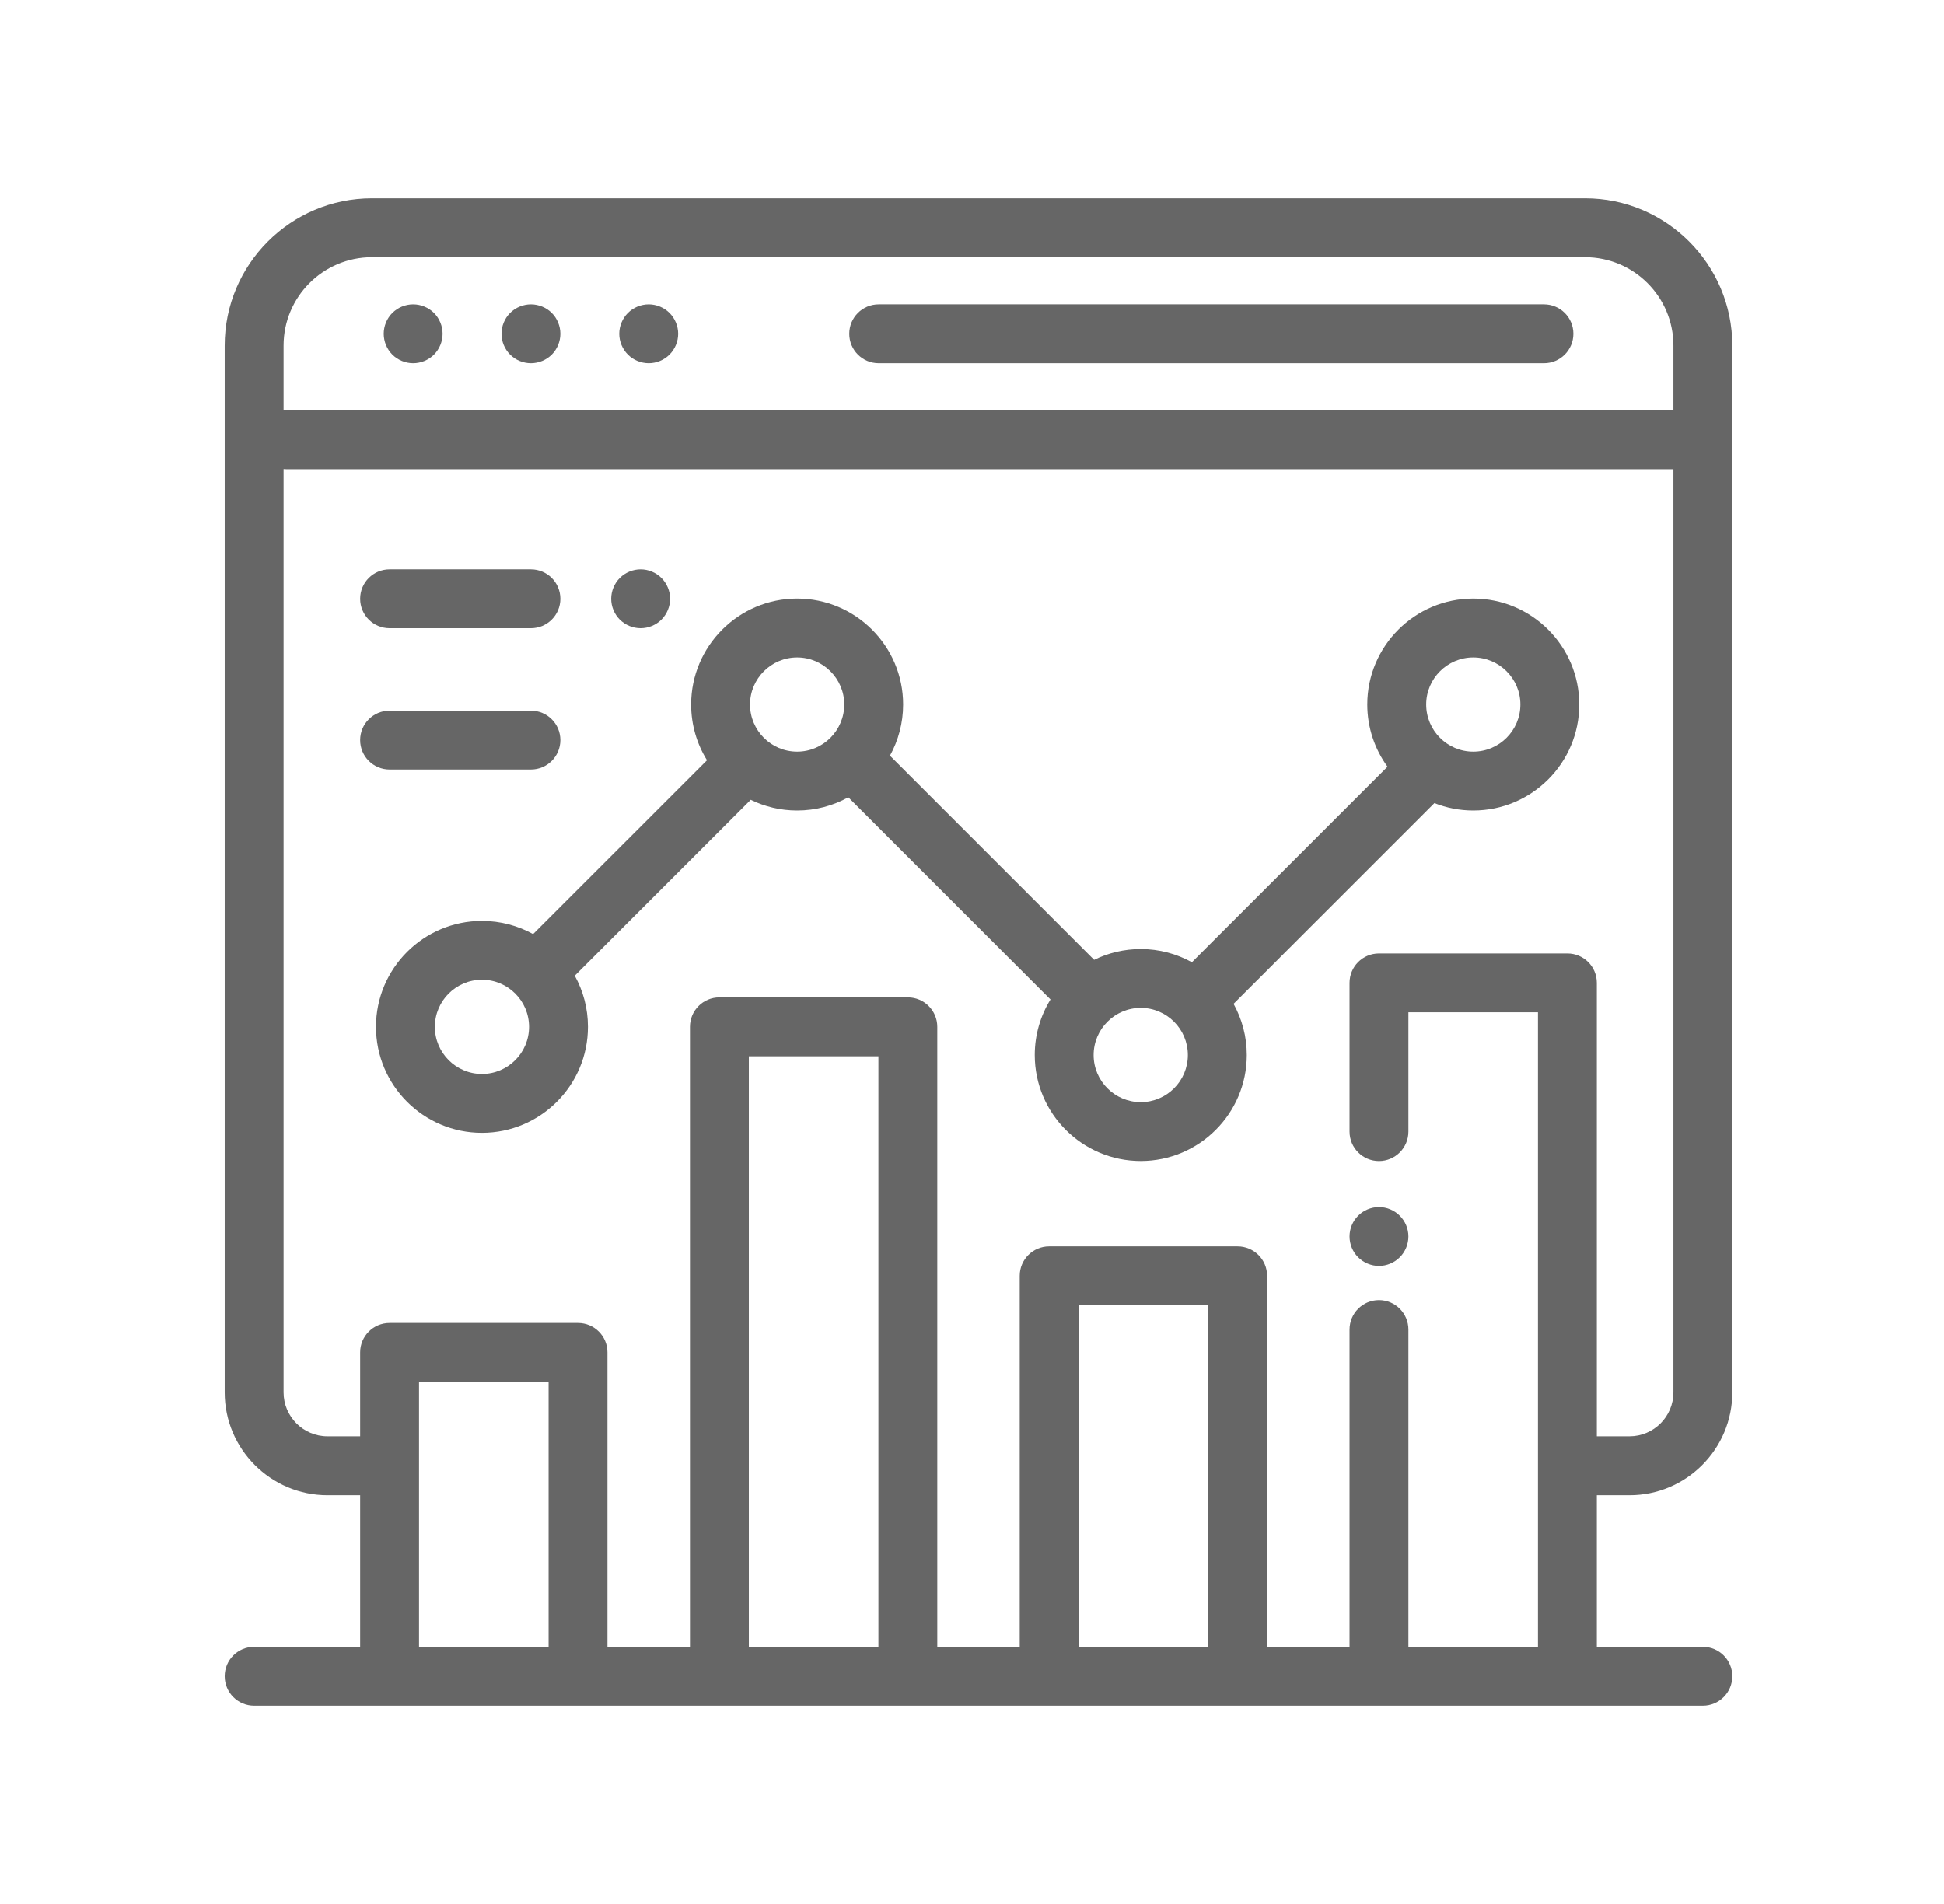 <svg width="49" height="48" viewBox="0 0 49 48" fill="none" xmlns="http://www.w3.org/2000/svg">
<path d="M41.073 37.694C42.502 37.694 43.664 36.531 43.664 35.102V8.711C43.664 6.665 41.999 5 39.953 5H9.375C7.329 5 5.664 6.665 5.664 8.711V35.102C5.664 36.531 6.827 37.694 8.256 37.694H9.078V41.516H6.406C5.996 41.516 5.664 41.848 5.664 42.258C5.664 42.668 5.996 43 6.406 43H42.922C43.332 43 43.664 42.668 43.664 42.258C43.664 41.848 43.332 41.516 42.922 41.516H40.25V37.694H41.073ZM7.148 8.711C7.148 7.483 8.147 6.484 9.375 6.484H39.953C41.181 6.484 42.18 7.483 42.18 8.711V10.344H7.223C7.198 10.344 7.173 10.345 7.148 10.348V8.711ZM13.828 41.516H10.562V34.836H13.828V41.516ZM22.141 41.516H18.875V26.63H22.141V41.516ZM30.453 41.516H27.188V32.906H30.453V41.516ZM39.508 24.037H34.758C34.348 24.037 34.016 24.369 34.016 24.779V28.527C34.016 28.937 34.348 29.27 34.758 29.27C35.168 29.27 35.5 28.937 35.5 28.527V25.521H38.766V41.516H35.5V33.519C35.5 33.109 35.168 32.776 34.758 32.776C34.348 32.776 34.016 33.109 34.016 33.519V41.516H31.938V32.164C31.938 31.754 31.605 31.422 31.195 31.422H26.445C26.035 31.422 25.703 31.754 25.703 32.164V41.516H23.625V25.887C23.625 25.478 23.293 25.145 22.883 25.145H18.133C17.723 25.145 17.391 25.478 17.391 25.887V41.516H15.312V34.094C15.312 33.684 14.98 33.352 14.57 33.352H9.82C9.41 33.352 9.078 33.684 9.078 34.094V36.209H8.256C7.645 36.209 7.148 35.712 7.148 35.102V11.824C7.173 11.827 7.198 11.828 7.223 11.828H42.18V35.102C42.18 35.712 41.683 36.209 41.073 36.209H40.25V24.779C40.25 24.369 39.918 24.037 39.508 24.037Z" fill="#666666"/>
<path d="M38.917 7.672H22.148C21.738 7.672 21.406 8.004 21.406 8.414C21.406 8.824 21.738 9.156 22.148 9.156H38.917C39.327 9.156 39.659 8.824 39.659 8.414C39.659 8.004 39.327 7.672 38.917 7.672Z" fill="#666666"/>
<path d="M13.908 7.889C13.77 7.751 13.578 7.672 13.383 7.672C13.188 7.672 12.996 7.751 12.858 7.889C12.72 8.027 12.641 8.219 12.641 8.414C12.641 8.609 12.72 8.801 12.858 8.939C12.996 9.077 13.188 9.156 13.383 9.156C13.578 9.156 13.77 9.077 13.908 8.939C14.046 8.801 14.125 8.609 14.125 8.414C14.125 8.219 14.046 8.027 13.908 7.889Z" fill="#666666"/>
<path d="M10.939 7.889C10.801 7.751 10.609 7.672 10.414 7.672C10.219 7.672 10.027 7.751 9.889 7.889C9.751 8.027 9.672 8.219 9.672 8.414C9.672 8.609 9.751 8.801 9.889 8.939C10.027 9.077 10.219 9.156 10.414 9.156C10.609 9.156 10.801 9.077 10.939 8.939C11.077 8.801 11.156 8.609 11.156 8.414C11.156 8.219 11.077 8.027 10.939 7.889Z" fill="#666666"/>
<path d="M16.876 7.889C16.738 7.751 16.547 7.672 16.352 7.672C16.156 7.672 15.965 7.751 15.827 7.889C15.689 8.027 15.609 8.219 15.609 8.414C15.609 8.609 15.689 8.801 15.827 8.939C15.965 9.077 16.156 9.156 16.352 9.156C16.547 9.156 16.738 9.077 16.876 8.939C17.014 8.801 17.094 8.609 17.094 8.414C17.094 8.219 17.014 8.027 16.876 7.889Z" fill="#666666"/>
<path d="M35.282 30.648C35.145 30.509 34.953 30.43 34.758 30.43C34.563 30.43 34.371 30.509 34.233 30.648C34.095 30.786 34.016 30.977 34.016 31.172C34.016 31.368 34.095 31.559 34.233 31.697C34.371 31.835 34.563 31.915 34.758 31.915C34.953 31.915 35.145 31.835 35.282 31.697C35.421 31.559 35.5 31.368 35.5 31.172C35.5 30.976 35.421 30.786 35.282 30.648Z" fill="#666666"/>
<path d="M37.135 15.089C35.662 15.089 34.463 16.288 34.463 17.761C34.463 18.346 34.653 18.888 34.973 19.329L30.043 24.259C29.661 24.047 29.221 23.926 28.754 23.926C28.333 23.926 27.934 24.024 27.579 24.198L22.432 19.051C22.643 18.668 22.764 18.229 22.764 17.761C22.764 16.288 21.566 15.089 20.092 15.089C18.619 15.089 17.421 16.288 17.421 17.761C17.421 18.276 17.567 18.757 17.821 19.166L13.438 23.548C13.055 23.337 12.616 23.216 12.148 23.216C10.675 23.216 9.477 24.414 9.477 25.887C9.477 27.361 10.675 28.559 12.148 28.559C13.622 28.559 14.82 27.361 14.82 25.887C14.82 25.42 14.699 24.981 14.488 24.598L18.923 20.163C19.276 20.336 19.673 20.433 20.092 20.433C20.56 20.433 20.999 20.312 21.382 20.1L26.479 25.198C26.228 25.605 26.082 26.084 26.082 26.598C26.082 28.071 27.28 29.269 28.754 29.269C30.227 29.269 31.426 28.071 31.426 26.598C31.426 26.13 31.305 25.691 31.093 25.308L36.155 20.246C36.459 20.366 36.789 20.433 37.135 20.433C38.608 20.433 39.807 19.235 39.807 17.761C39.807 16.288 38.608 15.089 37.135 15.089ZM12.149 27.075C11.494 27.075 10.961 26.542 10.961 25.888C10.961 25.233 11.494 24.7 12.149 24.7C12.803 24.7 13.336 25.233 13.336 25.888C13.336 26.542 12.803 27.075 12.149 27.075ZM20.093 18.949C19.438 18.949 18.905 18.416 18.905 17.761C18.905 17.107 19.438 16.574 20.093 16.574C20.747 16.574 21.28 17.107 21.28 17.761C21.28 18.416 20.747 18.949 20.093 18.949ZM28.754 27.785C28.099 27.785 27.566 27.253 27.566 26.598C27.566 25.943 28.099 25.41 28.754 25.41C29.409 25.41 29.941 25.943 29.941 26.598C29.941 27.253 29.409 27.785 28.754 27.785ZM37.135 18.949C36.48 18.949 35.948 18.416 35.948 17.761C35.948 17.107 36.48 16.574 37.135 16.574C37.79 16.574 38.323 17.107 38.323 17.761C38.323 18.416 37.79 18.949 37.135 18.949Z" fill="#666666"/>
<path d="M16.673 14.571C16.534 14.432 16.344 14.353 16.148 14.353C15.953 14.353 15.761 14.432 15.623 14.571C15.485 14.709 15.406 14.9 15.406 15.095C15.406 15.29 15.485 15.482 15.623 15.62C15.762 15.758 15.953 15.837 16.148 15.837C16.344 15.837 16.534 15.758 16.673 15.62C16.811 15.482 16.891 15.29 16.891 15.095C16.891 14.9 16.811 14.709 16.673 14.571Z" fill="#666666"/>
<path d="M13.383 14.353H9.82C9.41 14.353 9.078 14.685 9.078 15.095C9.078 15.505 9.41 15.837 9.82 15.837H13.383C13.793 15.837 14.125 15.505 14.125 15.095C14.125 14.685 13.793 14.353 13.383 14.353Z" fill="#666666"/>
<path d="M13.383 17.916H9.82C9.41 17.916 9.078 18.248 9.078 18.658C9.078 19.068 9.41 19.4 9.82 19.4H13.383C13.793 19.4 14.125 19.068 14.125 18.658C14.125 18.248 13.793 17.916 13.383 17.916Z" fill="#666666"/>
</svg>
